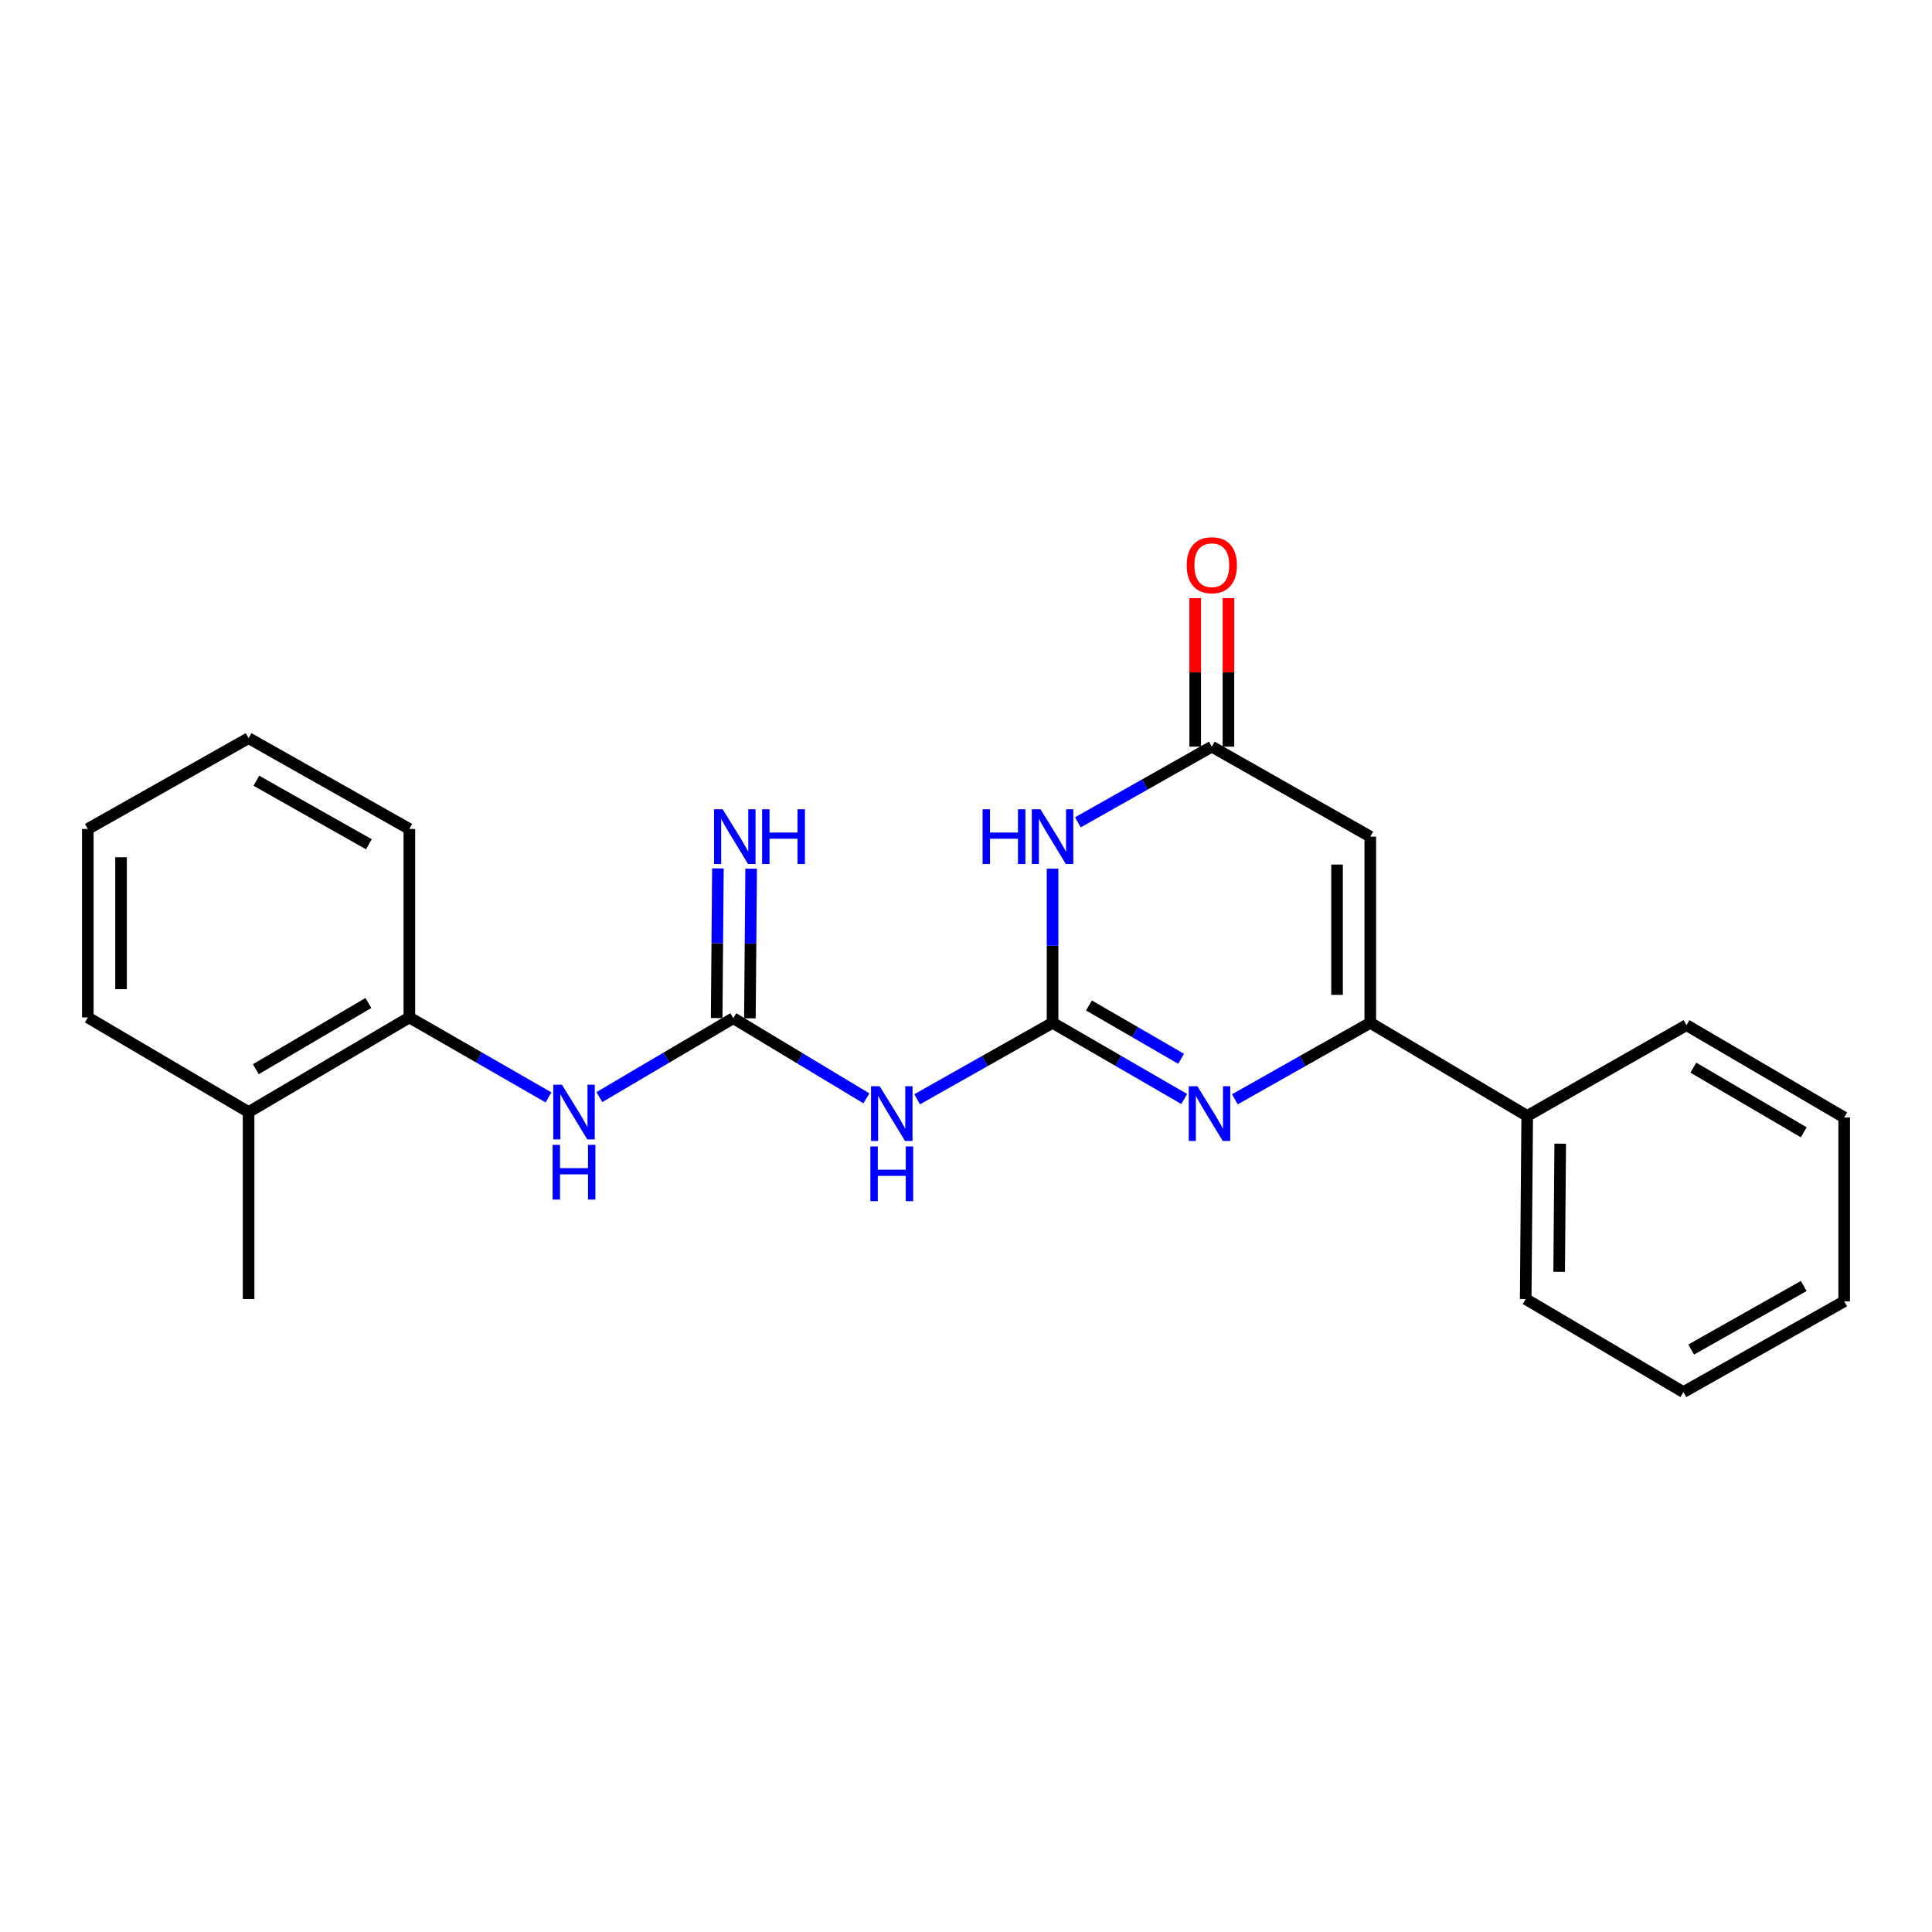 <?xml version='1.0' encoding='iso-8859-1'?>
<svg version='1.1' baseProfile='full'
              xmlns='http://www.w3.org/2000/svg'
                      xmlns:rdkit='http://www.rdkit.org/xml'
                      xmlns:xlink='http://www.w3.org/1999/xlink'
                  xml:space='preserve'
width='1000px' height='1000px' viewBox='0 0 1000 1000'>
<!-- END OF HEADER -->
<rect style='opacity:1.0;fill:#FFFFFF;stroke:none' width='1000' height='1000' x='0' y='0'> </rect>
<path class='bond-0' d='M 544.803,529.407 L 578.876,549.122' style='fill:none;fill-rule:evenodd;stroke:#000000;stroke-width:6px;stroke-linecap:butt;stroke-linejoin:miter;stroke-opacity:1' />
<path class='bond-0' d='M 578.876,549.122 L 612.95,568.837' style='fill:none;fill-rule:evenodd;stroke:#0000FF;stroke-width:6px;stroke-linecap:butt;stroke-linejoin:miter;stroke-opacity:1' />
<path class='bond-0' d='M 563.64,520.432 L 587.492,534.232' style='fill:none;fill-rule:evenodd;stroke:#000000;stroke-width:6px;stroke-linecap:butt;stroke-linejoin:miter;stroke-opacity:1' />
<path class='bond-0' d='M 587.492,534.232 L 611.343,548.033' style='fill:none;fill-rule:evenodd;stroke:#0000FF;stroke-width:6px;stroke-linecap:butt;stroke-linejoin:miter;stroke-opacity:1' />
<path class='bond-1' d='M 544.803,529.407 L 544.803,489.511' style='fill:none;fill-rule:evenodd;stroke:#000000;stroke-width:6px;stroke-linecap:butt;stroke-linejoin:miter;stroke-opacity:1' />
<path class='bond-1' d='M 544.803,489.511 L 544.803,449.614' style='fill:none;fill-rule:evenodd;stroke:#0000FF;stroke-width:6px;stroke-linecap:butt;stroke-linejoin:miter;stroke-opacity:1' />
<path class='bond-4' d='M 544.803,529.407 L 509.757,549.2' style='fill:none;fill-rule:evenodd;stroke:#000000;stroke-width:6px;stroke-linecap:butt;stroke-linejoin:miter;stroke-opacity:1' />
<path class='bond-4' d='M 509.757,549.2 L 474.711,568.993' style='fill:none;fill-rule:evenodd;stroke:#0000FF;stroke-width:6px;stroke-linecap:butt;stroke-linejoin:miter;stroke-opacity:1' />
<path class='bond-2' d='M 639.166,568.993 L 674.212,549.2' style='fill:none;fill-rule:evenodd;stroke:#0000FF;stroke-width:6px;stroke-linecap:butt;stroke-linejoin:miter;stroke-opacity:1' />
<path class='bond-2' d='M 674.212,549.2 L 709.258,529.407' style='fill:none;fill-rule:evenodd;stroke:#000000;stroke-width:6px;stroke-linecap:butt;stroke-linejoin:miter;stroke-opacity:1' />
<path class='bond-5' d='M 557.91,425.638 L 592.57,406.052' style='fill:none;fill-rule:evenodd;stroke:#0000FF;stroke-width:6px;stroke-linecap:butt;stroke-linejoin:miter;stroke-opacity:1' />
<path class='bond-5' d='M 592.57,406.052 L 627.231,386.465' style='fill:none;fill-rule:evenodd;stroke:#000000;stroke-width:6px;stroke-linecap:butt;stroke-linejoin:miter;stroke-opacity:1' />
<path class='bond-10' d='M 709.258,529.407 L 790.482,577.603' style='fill:none;fill-rule:evenodd;stroke:#000000;stroke-width:6px;stroke-linecap:butt;stroke-linejoin:miter;stroke-opacity:1' />
<path class='bond-23' d='M 709.258,529.407 L 709.258,433.045' style='fill:none;fill-rule:evenodd;stroke:#000000;stroke-width:6px;stroke-linecap:butt;stroke-linejoin:miter;stroke-opacity:1' />
<path class='bond-23' d='M 692.056,514.953 L 692.056,447.5' style='fill:none;fill-rule:evenodd;stroke:#000000;stroke-width:6px;stroke-linecap:butt;stroke-linejoin:miter;stroke-opacity:1' />
<path class='bond-3' d='M 709.258,433.045 L 627.231,386.465' style='fill:none;fill-rule:evenodd;stroke:#000000;stroke-width:6px;stroke-linecap:butt;stroke-linejoin:miter;stroke-opacity:1' />
<path class='bond-6' d='M 448.447,568.501 L 413.996,547.76' style='fill:none;fill-rule:evenodd;stroke:#0000FF;stroke-width:6px;stroke-linecap:butt;stroke-linejoin:miter;stroke-opacity:1' />
<path class='bond-6' d='M 413.996,547.76 L 379.545,527.018' style='fill:none;fill-rule:evenodd;stroke:#000000;stroke-width:6px;stroke-linecap:butt;stroke-linejoin:miter;stroke-opacity:1' />
<path class='bond-11' d='M 635.832,386.465 L 635.832,348.024' style='fill:none;fill-rule:evenodd;stroke:#000000;stroke-width:6px;stroke-linecap:butt;stroke-linejoin:miter;stroke-opacity:1' />
<path class='bond-11' d='M 635.832,348.024 L 635.832,309.582' style='fill:none;fill-rule:evenodd;stroke:#FF0000;stroke-width:6px;stroke-linecap:butt;stroke-linejoin:miter;stroke-opacity:1' />
<path class='bond-11' d='M 618.63,386.465 L 618.63,348.024' style='fill:none;fill-rule:evenodd;stroke:#000000;stroke-width:6px;stroke-linecap:butt;stroke-linejoin:miter;stroke-opacity:1' />
<path class='bond-11' d='M 618.63,348.024 L 618.63,309.582' style='fill:none;fill-rule:evenodd;stroke:#FF0000;stroke-width:6px;stroke-linecap:butt;stroke-linejoin:miter;stroke-opacity:1' />
<path class='bond-7' d='M 379.545,527.018 L 344.892,547.438' style='fill:none;fill-rule:evenodd;stroke:#000000;stroke-width:6px;stroke-linecap:butt;stroke-linejoin:miter;stroke-opacity:1' />
<path class='bond-7' d='M 344.892,547.438 L 310.239,567.858' style='fill:none;fill-rule:evenodd;stroke:#0000FF;stroke-width:6px;stroke-linecap:butt;stroke-linejoin:miter;stroke-opacity:1' />
<path class='bond-9' d='M 388.146,527.09 L 388.469,488.358' style='fill:none;fill-rule:evenodd;stroke:#000000;stroke-width:6px;stroke-linecap:butt;stroke-linejoin:miter;stroke-opacity:1' />
<path class='bond-9' d='M 388.469,488.358 L 388.792,449.626' style='fill:none;fill-rule:evenodd;stroke:#0000FF;stroke-width:6px;stroke-linecap:butt;stroke-linejoin:miter;stroke-opacity:1' />
<path class='bond-9' d='M 370.944,526.946 L 371.267,488.215' style='fill:none;fill-rule:evenodd;stroke:#000000;stroke-width:6px;stroke-linecap:butt;stroke-linejoin:miter;stroke-opacity:1' />
<path class='bond-9' d='M 371.267,488.215 L 371.59,449.483' style='fill:none;fill-rule:evenodd;stroke:#0000FF;stroke-width:6px;stroke-linecap:butt;stroke-linejoin:miter;stroke-opacity:1' />
<path class='bond-8' d='M 283.91,568.013 L 247.894,547.32' style='fill:none;fill-rule:evenodd;stroke:#0000FF;stroke-width:6px;stroke-linecap:butt;stroke-linejoin:miter;stroke-opacity:1' />
<path class='bond-8' d='M 247.894,547.32 L 211.878,526.626' style='fill:none;fill-rule:evenodd;stroke:#000000;stroke-width:6px;stroke-linecap:butt;stroke-linejoin:miter;stroke-opacity:1' />
<path class='bond-12' d='M 211.878,526.626 L 128.667,575.596' style='fill:none;fill-rule:evenodd;stroke:#000000;stroke-width:6px;stroke-linecap:butt;stroke-linejoin:miter;stroke-opacity:1' />
<path class='bond-12' d='M 190.672,519.146 L 132.423,553.425' style='fill:none;fill-rule:evenodd;stroke:#000000;stroke-width:6px;stroke-linecap:butt;stroke-linejoin:miter;stroke-opacity:1' />
<path class='bond-13' d='M 211.878,526.626 L 211.878,429.07' style='fill:none;fill-rule:evenodd;stroke:#000000;stroke-width:6px;stroke-linecap:butt;stroke-linejoin:miter;stroke-opacity:1' />
<path class='bond-14' d='M 790.482,577.603 L 789.698,672.379' style='fill:none;fill-rule:evenodd;stroke:#000000;stroke-width:6px;stroke-linecap:butt;stroke-linejoin:miter;stroke-opacity:1' />
<path class='bond-14' d='M 807.566,591.962 L 807.018,658.305' style='fill:none;fill-rule:evenodd;stroke:#000000;stroke-width:6px;stroke-linecap:butt;stroke-linejoin:miter;stroke-opacity:1' />
<path class='bond-15' d='M 790.482,577.603 L 872.92,530.602' style='fill:none;fill-rule:evenodd;stroke:#000000;stroke-width:6px;stroke-linecap:butt;stroke-linejoin:miter;stroke-opacity:1' />
<path class='bond-16' d='M 128.667,575.596 L 128.667,672.379' style='fill:none;fill-rule:evenodd;stroke:#000000;stroke-width:6px;stroke-linecap:butt;stroke-linejoin:miter;stroke-opacity:1' />
<path class='bond-17' d='M 128.667,575.596 L 45.455,526.626' style='fill:none;fill-rule:evenodd;stroke:#000000;stroke-width:6px;stroke-linecap:butt;stroke-linejoin:miter;stroke-opacity:1' />
<path class='bond-18' d='M 211.878,429.07 L 128.667,382.069' style='fill:none;fill-rule:evenodd;stroke:#000000;stroke-width:6px;stroke-linecap:butt;stroke-linejoin:miter;stroke-opacity:1' />
<path class='bond-18' d='M 190.936,436.998 L 132.688,404.097' style='fill:none;fill-rule:evenodd;stroke:#000000;stroke-width:6px;stroke-linecap:butt;stroke-linejoin:miter;stroke-opacity:1' />
<path class='bond-19' d='M 789.698,672.379 L 871.333,720.546' style='fill:none;fill-rule:evenodd;stroke:#000000;stroke-width:6px;stroke-linecap:butt;stroke-linejoin:miter;stroke-opacity:1' />
<path class='bond-20' d='M 872.92,530.602 L 954.545,578.396' style='fill:none;fill-rule:evenodd;stroke:#000000;stroke-width:6px;stroke-linecap:butt;stroke-linejoin:miter;stroke-opacity:1' />
<path class='bond-20' d='M 876.472,552.616 L 933.61,586.072' style='fill:none;fill-rule:evenodd;stroke:#000000;stroke-width:6px;stroke-linecap:butt;stroke-linejoin:miter;stroke-opacity:1' />
<path class='bond-25' d='M 45.455,526.626 L 45.455,429.07' style='fill:none;fill-rule:evenodd;stroke:#000000;stroke-width:6px;stroke-linecap:butt;stroke-linejoin:miter;stroke-opacity:1' />
<path class='bond-25' d='M 62.657,511.993 L 62.657,443.703' style='fill:none;fill-rule:evenodd;stroke:#000000;stroke-width:6px;stroke-linecap:butt;stroke-linejoin:miter;stroke-opacity:1' />
<path class='bond-21' d='M 128.667,382.069 L 45.455,429.07' style='fill:none;fill-rule:evenodd;stroke:#000000;stroke-width:6px;stroke-linecap:butt;stroke-linejoin:miter;stroke-opacity:1' />
<path class='bond-24' d='M 871.333,720.546 L 954.545,673.564' style='fill:none;fill-rule:evenodd;stroke:#000000;stroke-width:6px;stroke-linecap:butt;stroke-linejoin:miter;stroke-opacity:1' />
<path class='bond-24' d='M 875.358,698.519 L 933.606,665.631' style='fill:none;fill-rule:evenodd;stroke:#000000;stroke-width:6px;stroke-linecap:butt;stroke-linejoin:miter;stroke-opacity:1' />
<path class='bond-22' d='M 954.545,578.396 L 954.545,673.564' style='fill:none;fill-rule:evenodd;stroke:#000000;stroke-width:6px;stroke-linecap:butt;stroke-linejoin:miter;stroke-opacity:1' />
<path  class='atom-1' d='M 619.776 562.248
L 629.056 577.248
Q 629.976 578.728, 631.456 581.408
Q 632.936 584.088, 633.016 584.248
L 633.016 562.248
L 636.776 562.248
L 636.776 590.568
L 632.896 590.568
L 622.936 574.168
Q 621.776 572.248, 620.536 570.048
Q 619.336 567.848, 618.976 567.168
L 618.976 590.568
L 615.296 590.568
L 615.296 562.248
L 619.776 562.248
' fill='#0000FF'/>
<path  class='atom-2' d='M 508.583 418.885
L 512.423 418.885
L 512.423 430.925
L 526.903 430.925
L 526.903 418.885
L 530.743 418.885
L 530.743 447.205
L 526.903 447.205
L 526.903 434.125
L 512.423 434.125
L 512.423 447.205
L 508.583 447.205
L 508.583 418.885
' fill='#0000FF'/>
<path  class='atom-2' d='M 538.543 418.885
L 547.823 433.885
Q 548.743 435.365, 550.223 438.045
Q 551.703 440.725, 551.783 440.885
L 551.783 418.885
L 555.543 418.885
L 555.543 447.205
L 551.663 447.205
L 541.703 430.805
Q 540.543 428.885, 539.303 426.685
Q 538.103 424.485, 537.743 423.805
L 537.743 447.205
L 534.063 447.205
L 534.063 418.885
L 538.543 418.885
' fill='#0000FF'/>
<path  class='atom-5' d='M 455.321 562.248
L 464.601 577.248
Q 465.521 578.728, 467.001 581.408
Q 468.481 584.088, 468.561 584.248
L 468.561 562.248
L 472.321 562.248
L 472.321 590.568
L 468.441 590.568
L 458.481 574.168
Q 457.321 572.248, 456.081 570.048
Q 454.881 567.848, 454.521 567.168
L 454.521 590.568
L 450.841 590.568
L 450.841 562.248
L 455.321 562.248
' fill='#0000FF'/>
<path  class='atom-5' d='M 450.501 593.4
L 454.341 593.4
L 454.341 605.44
L 468.821 605.44
L 468.821 593.4
L 472.661 593.4
L 472.661 621.72
L 468.821 621.72
L 468.821 608.64
L 454.341 608.64
L 454.341 621.72
L 450.501 621.72
L 450.501 593.4
' fill='#0000FF'/>
<path  class='atom-8' d='M 290.847 561.436
L 300.127 576.436
Q 301.047 577.916, 302.527 580.596
Q 304.007 583.276, 304.087 583.436
L 304.087 561.436
L 307.847 561.436
L 307.847 589.756
L 303.967 589.756
L 294.007 573.356
Q 292.847 571.436, 291.607 569.236
Q 290.407 567.036, 290.047 566.356
L 290.047 589.756
L 286.367 589.756
L 286.367 561.436
L 290.847 561.436
' fill='#0000FF'/>
<path  class='atom-8' d='M 286.027 592.588
L 289.867 592.588
L 289.867 604.628
L 304.347 604.628
L 304.347 592.588
L 308.187 592.588
L 308.187 620.908
L 304.347 620.908
L 304.347 607.828
L 289.867 607.828
L 289.867 620.908
L 286.027 620.908
L 286.027 592.588
' fill='#0000FF'/>
<path  class='atom-10' d='M 374.068 418.885
L 383.348 433.885
Q 384.268 435.365, 385.748 438.045
Q 387.228 440.725, 387.308 440.885
L 387.308 418.885
L 391.068 418.885
L 391.068 447.205
L 387.188 447.205
L 377.228 430.805
Q 376.068 428.885, 374.828 426.685
Q 373.628 424.485, 373.268 423.805
L 373.268 447.205
L 369.588 447.205
L 369.588 418.885
L 374.068 418.885
' fill='#0000FF'/>
<path  class='atom-10' d='M 394.468 418.885
L 398.308 418.885
L 398.308 430.925
L 412.788 430.925
L 412.788 418.885
L 416.628 418.885
L 416.628 447.205
L 412.788 447.205
L 412.788 434.125
L 398.308 434.125
L 398.308 447.205
L 394.468 447.205
L 394.468 418.885
' fill='#0000FF'/>
<path  class='atom-12' d='M 614.231 292.553
Q 614.231 285.753, 617.591 281.953
Q 620.951 278.153, 627.231 278.153
Q 633.511 278.153, 636.871 281.953
Q 640.231 285.753, 640.231 292.553
Q 640.231 299.433, 636.831 303.353
Q 633.431 307.233, 627.231 307.233
Q 620.991 307.233, 617.591 303.353
Q 614.231 299.473, 614.231 292.553
M 627.231 304.033
Q 631.551 304.033, 633.871 301.153
Q 636.231 298.233, 636.231 292.553
Q 636.231 286.993, 633.871 284.193
Q 631.551 281.353, 627.231 281.353
Q 622.911 281.353, 620.551 284.153
Q 618.231 286.953, 618.231 292.553
Q 618.231 298.273, 620.551 301.153
Q 622.911 304.033, 627.231 304.033
' fill='#FF0000'/>
</svg>
